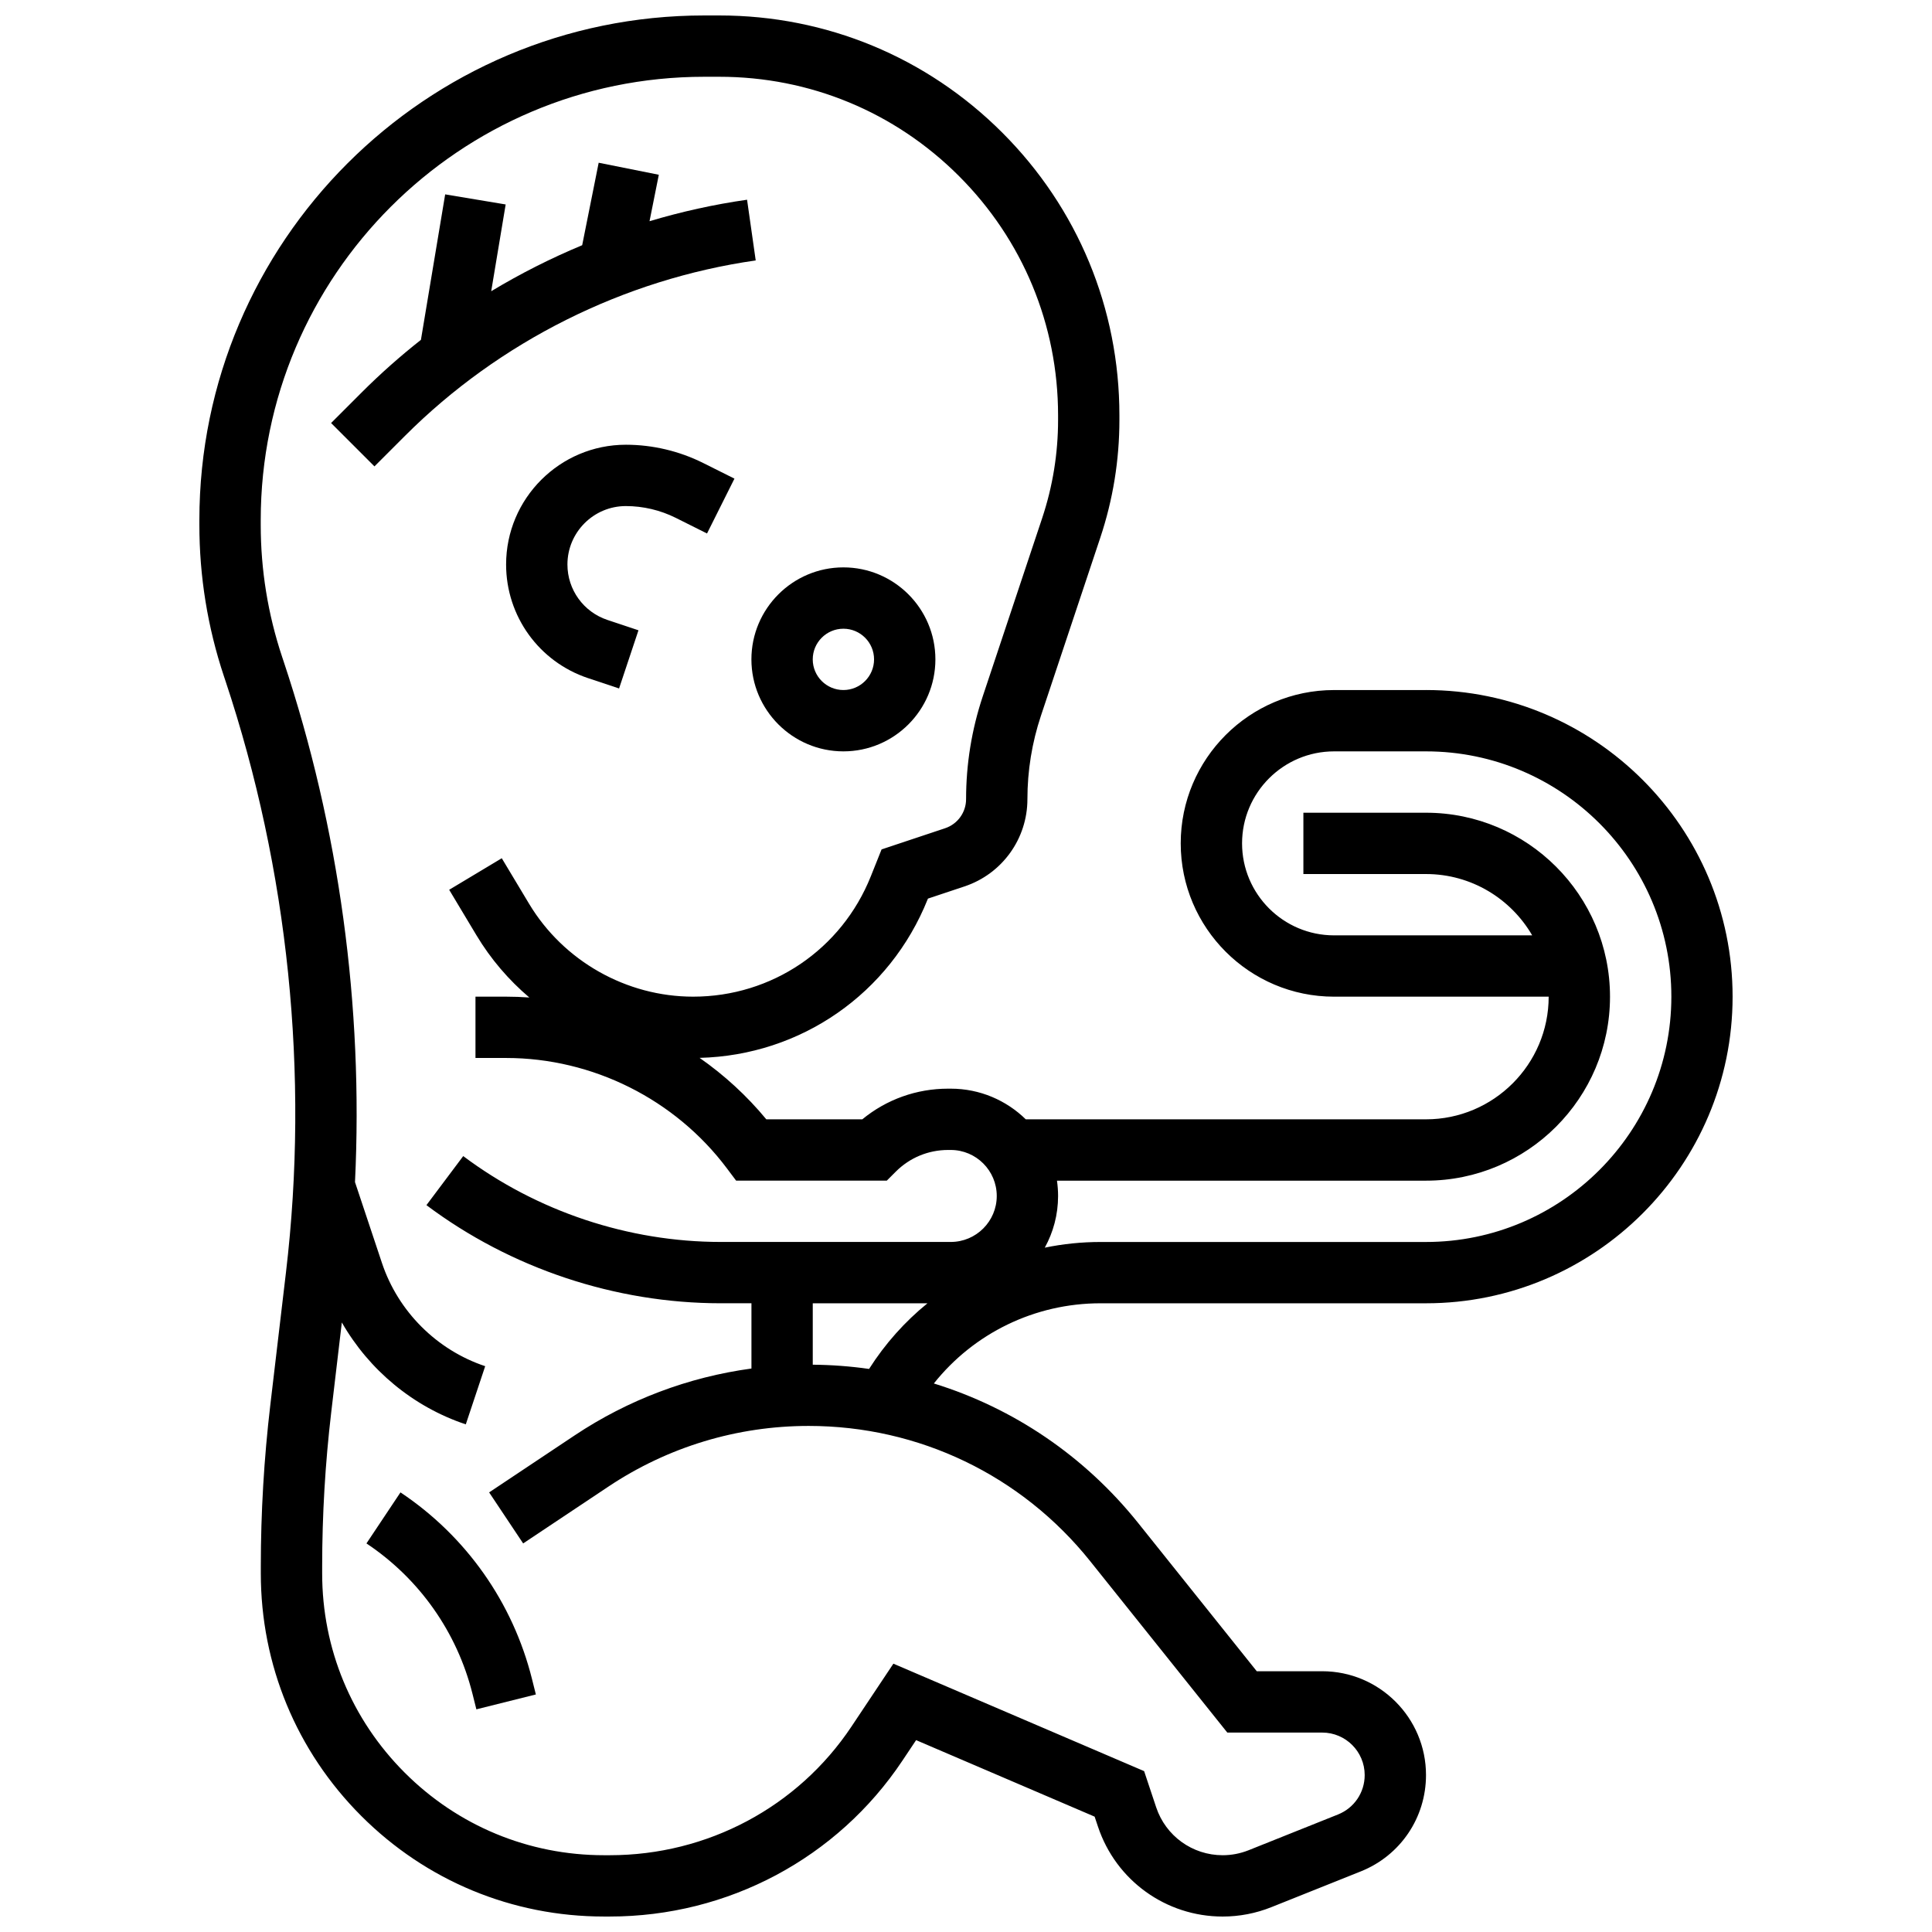 <?xml version="1.0" encoding="UTF-8"?>
<!-- Uploaded to: ICON Repo, www.iconrepo.com, Generator: ICON Repo Mixer Tools -->
<svg width="800px" height="800px" version="1.1" viewBox="144 144 512 512" xmlns="http://www.w3.org/2000/svg">
 <defs>
  <clipPath id="a">
   <path d="m196 148.09h408v503.81h-408z"/>
  </clipPath>
 </defs>
 <path d="m367.51 343.12c13.441 0 24.379-10.934 24.379-24.379 0-13.441-10.934-24.379-24.379-24.379-13.441 0-24.379 10.934-24.379 24.379 0 13.445 10.938 24.379 24.379 24.379zm0-32.504c4.481 0 8.125 3.644 8.125 8.125s-3.644 8.125-8.125 8.125-8.125-3.644-8.125-8.125c0-4.477 3.644-8.125 8.125-8.125z"/>
 <path d="m309.86 261.86c-17.5 0-31.738 14.238-31.738 31.738 0 13.684 8.723 25.781 21.703 30.109l8.234 2.746 5.141-15.418-8.234-2.746c-6.332-2.113-10.59-8.016-10.59-14.691 0-8.539 6.945-15.484 15.484-15.484 4.562 0 9.129 1.078 13.211 3.117l8.297 4.148 7.269-14.535-8.297-4.148c-6.324-3.164-13.406-4.836-20.48-4.836z"/>
 <path d="m250.13 539.5-9.016 13.523c14.035 9.355 24.016 23.523 28.109 39.887l1.02 4.082 15.766-3.941-1.02-4.078c-5.074-20.301-17.457-37.867-34.859-49.473z"/>
 <g clip-path="url(#a)">
  <path d="m521.91 326.87h-24.379c-22.402 0-40.629 18.227-40.629 40.629s18.227 40.629 40.629 40.629h56.883c0 17.922-14.582 32.504-32.504 32.504h-106.07c-5.133-5.023-12.148-8.125-19.879-8.125h-0.699c-8.391 0-16.344 2.863-22.742 8.125h-25.438c-5.16-6.246-11.125-11.707-17.68-16.285 26.832-0.668 50.438-17.02 60.453-42.055l0.062-0.152 9.691-3.231c9.969-3.324 16.668-12.617 16.668-23.129 0-7.527 1.207-14.965 3.586-22.109l15.734-47.195c3.356-10.066 5.059-20.551 5.059-31.164v-1.242c0-28.301-11.027-54.914-31.051-74.934-20.027-20.016-46.645-31.039-74.961-31.039h-4.047c-73.734 0.004-133.74 59.992-133.76 133.72v1.254c-0.004 13.68 2.188 27.191 6.512 40.16l0.383 1.148c16.707 50.125 22.262 104.34 16.059 156.77-1.543 13.031-3.004 25.434-4.16 35.238-1.664 14.105-2.508 28.457-2.512 42.656v1.891c-0.004 24.297 9.453 47.137 26.633 64.32 17.18 17.18 40.02 26.645 64.316 26.645h1.516c31.328 0 60.332-15.453 77.586-41.336l3.609-5.41 47.312 20.277 0.891 2.664c4.746 14.238 18.02 23.809 33.031 23.809 4.449 0 8.801-0.84 12.93-2.492l23.676-9.469c10.504-4.203 17.289-14.227 17.289-25.539 0-15.168-12.34-27.508-27.508-27.508h-17.344l-31.426-39.281c-14.203-17.754-33.055-30.461-54.148-36.98 10.594-13.309 26.73-21.25 44.164-21.25h86.254c44.805 0 81.258-36.453 81.258-81.258 0.012-44.812-36.441-81.262-81.246-81.262zm-88.965 230.9 36.305 45.379h25.152c6.207 0 11.254 5.051 11.254 11.258 0 4.629-2.777 8.73-7.074 10.449l-23.676 9.469c-2.203 0.879-4.523 1.328-6.894 1.328-8.004 0-15.082-5.102-17.613-12.695l-3.195-9.59-66.449-28.477-11.105 16.66c-14.234 21.352-38.184 34.102-64.062 34.102h-1.516c-19.957 0-38.715-7.769-52.824-21.883-14.109-14.109-21.879-32.871-21.871-52.824v-1.891c0.004-13.566 0.809-27.281 2.398-40.758 0.812-6.891 1.777-15.059 2.812-23.832 7.211 12.594 18.898 22.355 32.852 27.008l5.141-15.418c-12.852-4.285-23.082-14.516-27.363-27.363l-7.141-21.422c2.242-46.598-4.191-93.832-18.922-138.02l-0.383-1.148c-3.769-11.309-5.68-23.094-5.676-35.02v-1.254c0.012-64.773 52.727-117.47 117.5-117.48h4.047c23.973 0 46.512 9.332 63.469 26.285 16.953 16.949 26.289 39.48 26.289 63.438v1.242c0 8.859-1.422 17.617-4.223 26.023l-15.734 47.195c-2.934 8.801-4.422 17.969-4.422 27.25 0 3.504-2.234 6.602-5.555 7.711l-16.84 5.613-2.859 7.152c-7.742 19.359-26.223 31.871-47.074 31.871-17.707 0-34.367-9.434-43.477-24.613l-7.242-12.07-13.938 8.359 7.238 12.07c3.773 6.289 8.531 11.832 14.004 16.477-2.043-0.145-4.09-0.223-6.148-0.223h-8.125v16.25h8.125c22.898 0 44.77 10.934 58.508 29.254l2.438 3.25h39.934l2.379-2.379c3.707-3.707 8.633-5.746 13.871-5.746h0.699c6.723 0 12.188 5.469 12.188 12.188 0 6.723-5.469 12.188-12.188 12.188h-60.945c-24.453 0-48.695-8.082-68.258-22.754l-9.75 13c22.359 16.77 50.062 26.004 78.008 26.004h8.125v17.293c-16.715 2.273-32.699 8.285-46.891 17.746l-22.625 15.082 9.016 13.523 22.625-15.082c15.758-10.504 34.094-16.055 53.031-16.055 29.195 0 56.406 13.078 74.648 35.879zm-73.555-52.113v-16.266h30.387c-5.984 4.863-11.219 10.711-15.465 17.391-4.906-0.703-9.887-1.078-14.922-1.125zm162.52-32.52h-86.254c-5.031 0-9.977 0.516-14.777 1.504 2.242-4.066 3.523-8.73 3.523-13.691 0-1.379-0.105-2.734-0.293-4.062h97.805c26.883 0 48.754-21.871 48.754-48.754 0-26.883-21.871-48.754-48.754-48.754h-32.504v16.25h32.504c12.004 0 22.5 6.547 28.133 16.25h-52.508c-13.441 0-24.379-10.934-24.379-24.379 0-13.441 10.934-24.379 24.379-24.379h24.379c35.844 0 65.008 29.16 65.008 65.008-0.012 35.848-29.172 65.008-65.016 65.008z"/>
 </g>
 <path d="m341.98 196.93c-8.754 1.25-17.395 3.164-25.848 5.691l2.461-12.305-15.938-3.188-4.371 21.855c-8.32 3.465-16.387 7.539-24.109 12.195l3.832-22.996-16.031-2.672-6.426 38.551c-5.488 4.324-10.73 8.969-15.684 13.922l-8.125 8.125 11.492 11.492 8.125-8.125c24.965-24.965 57.965-41.465 92.914-46.457z"/>
</svg>